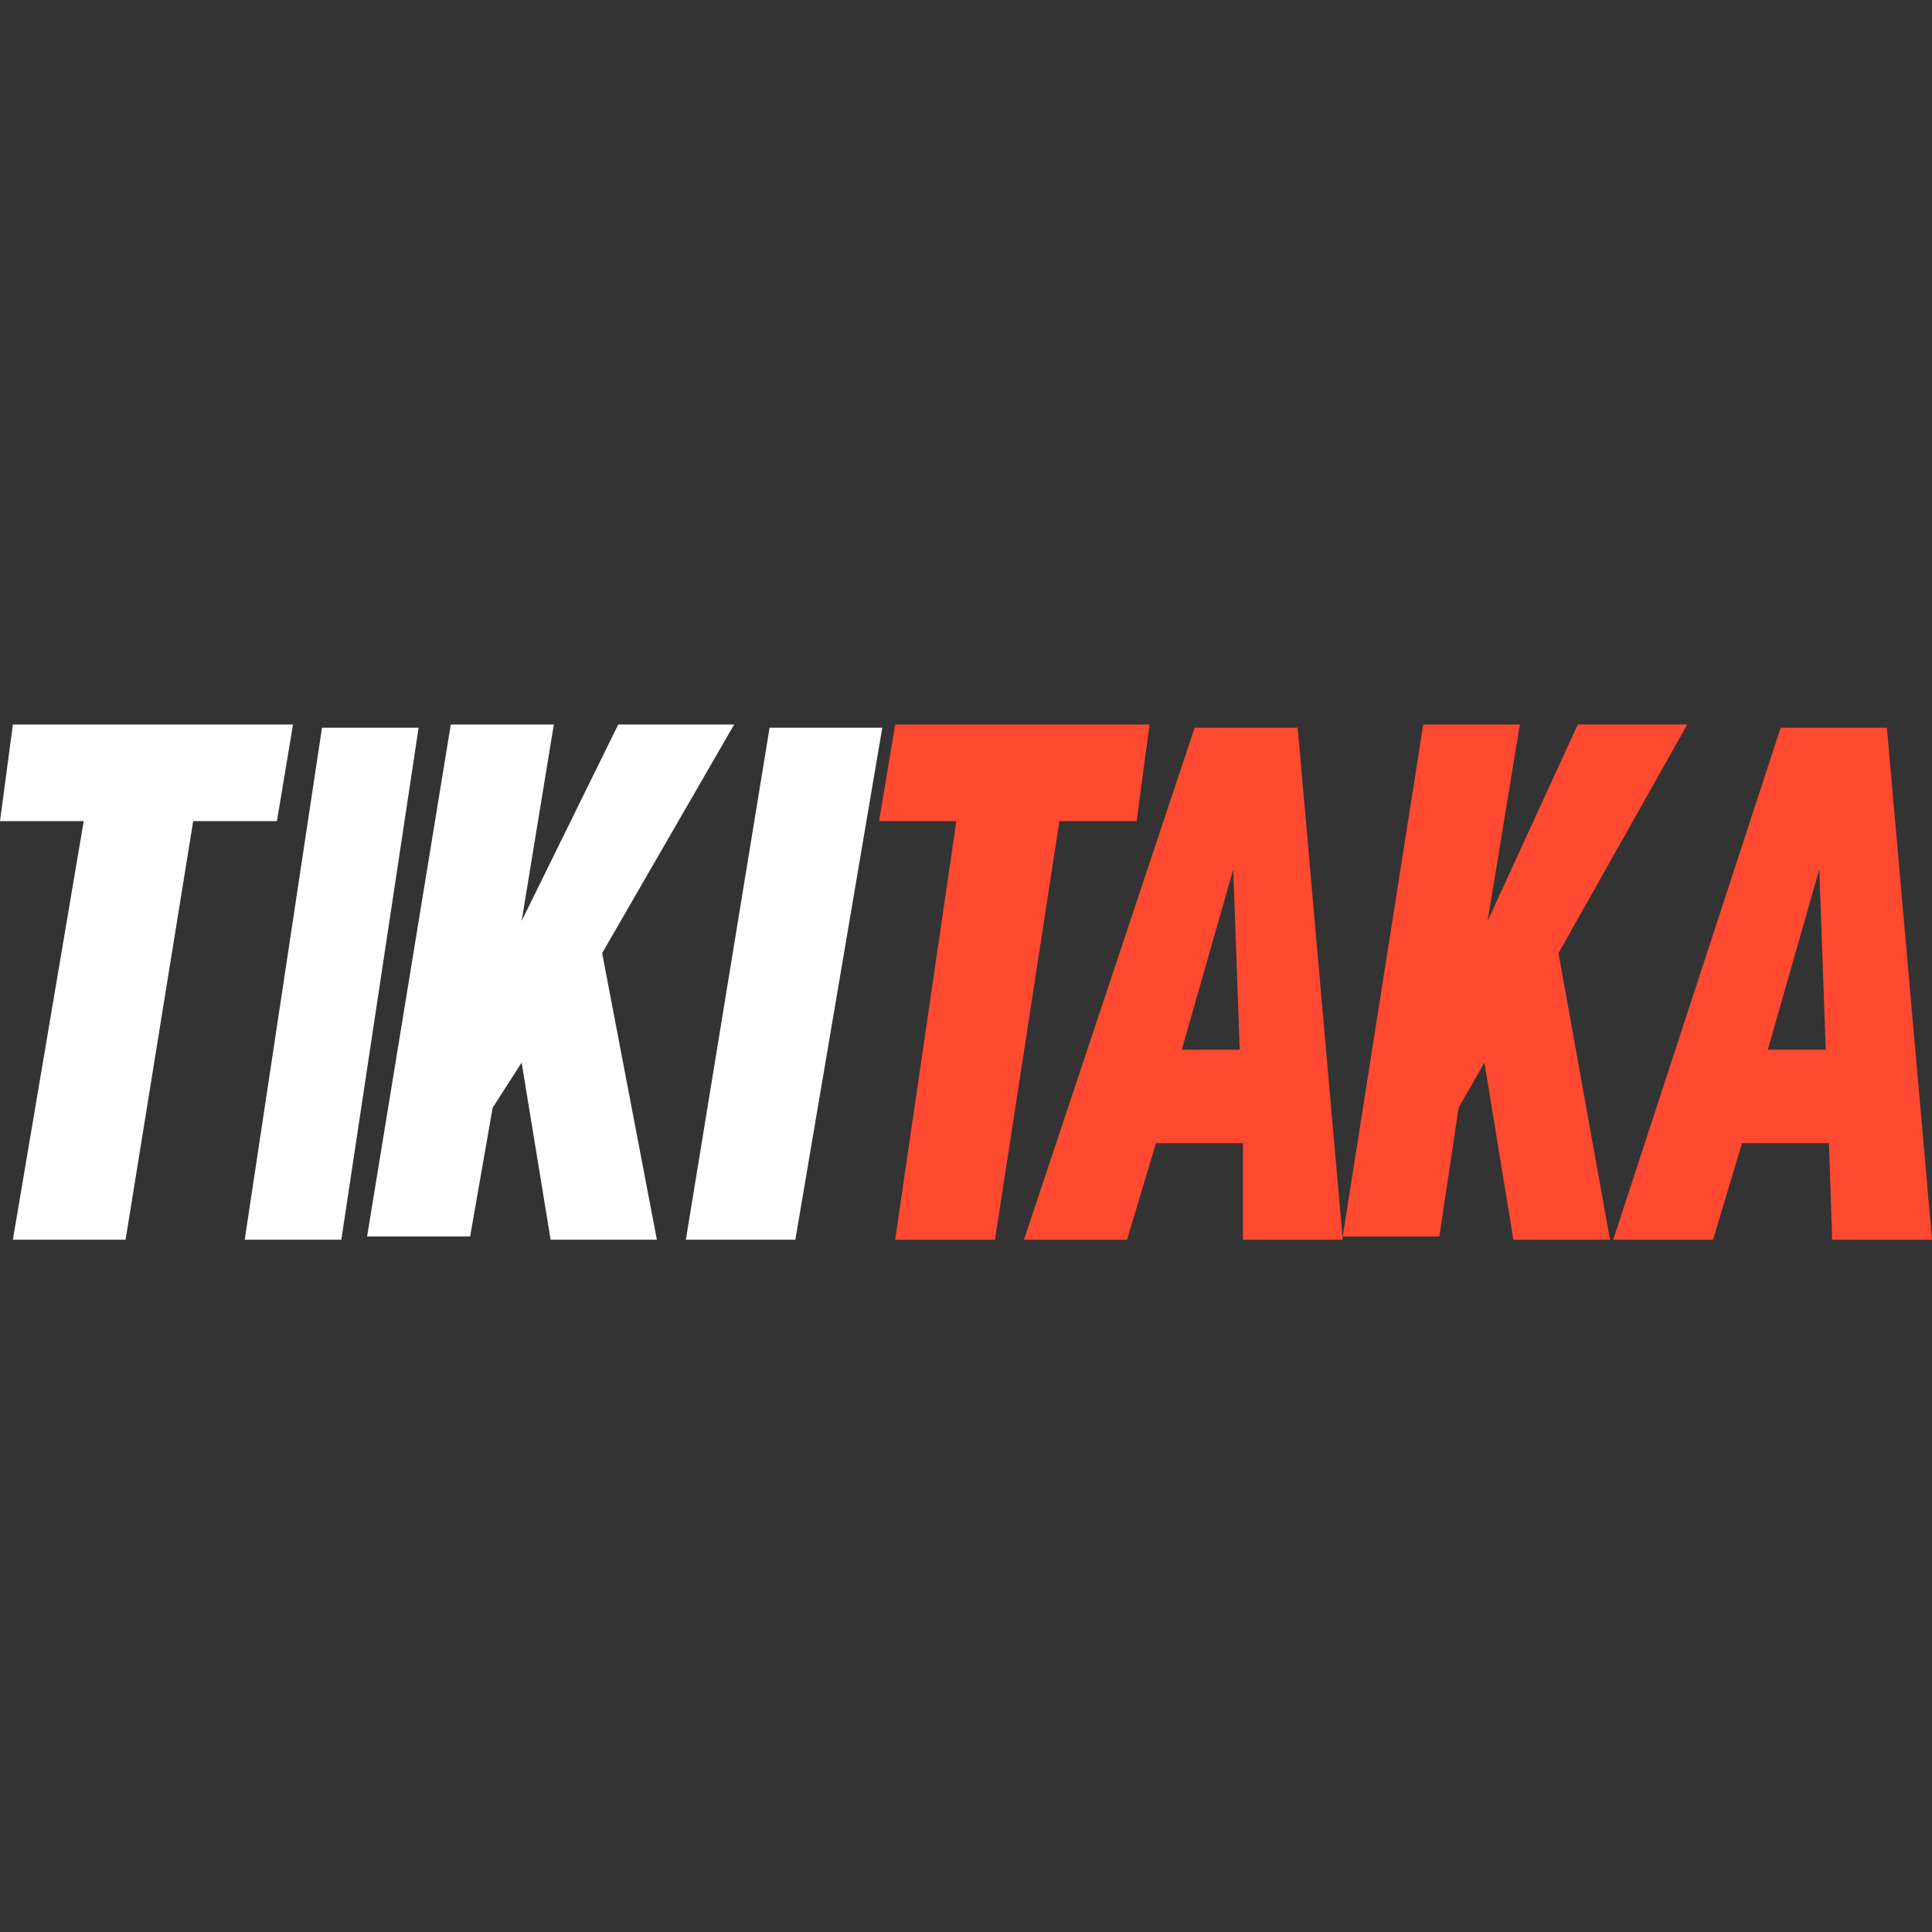 <?xml version="1.0" encoding="iso-8859-1"?>
<!-- Generator: Adobe Illustrator 27.0.0, SVG Export Plug-In . SVG Version: 6.00 Build 0)  -->
<!DOCTYPE svg PUBLIC "-//W3C//DTD SVG 1.1//EN" "http://www.w3.org/Graphics/SVG/1.1/DTD/svg11.dtd">
<svg version="1.1" id="Layer_1" xmlns:x="http://ns.adobe.com/Extensibility/1.0/" xmlns:i="http://ns.adobe.com/AdobeIllustrator/10.0/" xmlns:graph="http://ns.adobe.com/Graphs/1.0/"
	 xmlns="http://www.w3.org/2000/svg" xmlns:xlink="http://www.w3.org/1999/xlink" x="0px" y="0px" width="60px" height="60px"
	 viewBox="0 0 60 60" style="enable-background:new 0 0 60 60;" xml:space="preserve">
<rect x="0" y="0" width="60" height="60" fill="#333333" stroke="none"/>
<style type="text/css">
	.st0{fill-rule:evenodd;clip-rule:evenodd;fill:#FFFFFF;}
	.st1{fill-rule:evenodd;clip-rule:evenodd;fill:#FF4930;}
</style>
<path class="st0" d="M10.6,38.5l2.4-15.9h-3L7.6,38.5H10.6z"/>
<path class="st0" d="M24.7,38.5l2.7-15.9h-3.5l-2.6,15.9H24.7z"/>
<path class="st0" d="M9.1,22.5H0.4l-0.4,3h2.6l-2.2,13h3.5l2.1-13h2.6L9.1,22.5z"/>
<path class="st1" d="M35.7,22.5h-7.9l-0.5,3h2.4l-1.9,13h3.1l2-13h2.4L35.7,22.5z"/>
<path class="st0" d="M22.8,22.5h-3.6l-3,6.1l1-6.1H14l-2.6,15.9h3.2l0.7-4l0.9-1.4l0.9,5.5h3.3l-1.7-8.9L22.8,22.5z"/>
<path class="st1" d="M52.4,22.5H49l-2.8,6.1l1-6.1h-3l-2.5,15.9h3l0.6-4l0.8-1.4l0.9,5.5h3l-1.6-8.9L52.4,22.5z"/>
<path class="st1" d="M56.9,38.5H60l-1.4-15.9h-3.3l-5.2,15.9h3.1l0.9-3h2.7L56.9,38.5z M54.9,32.6l1.6-5.6l0.2,5.6H54.9z"/>
<path class="st1" d="M38.6,38.5h3.1l-1.4-15.9h-3.2l-5.3,15.9H35l0.9-3h2.7L38.6,38.5z M36.7,32.6l1.6-5.6l0.2,5.6H36.7z"/>
</svg>
